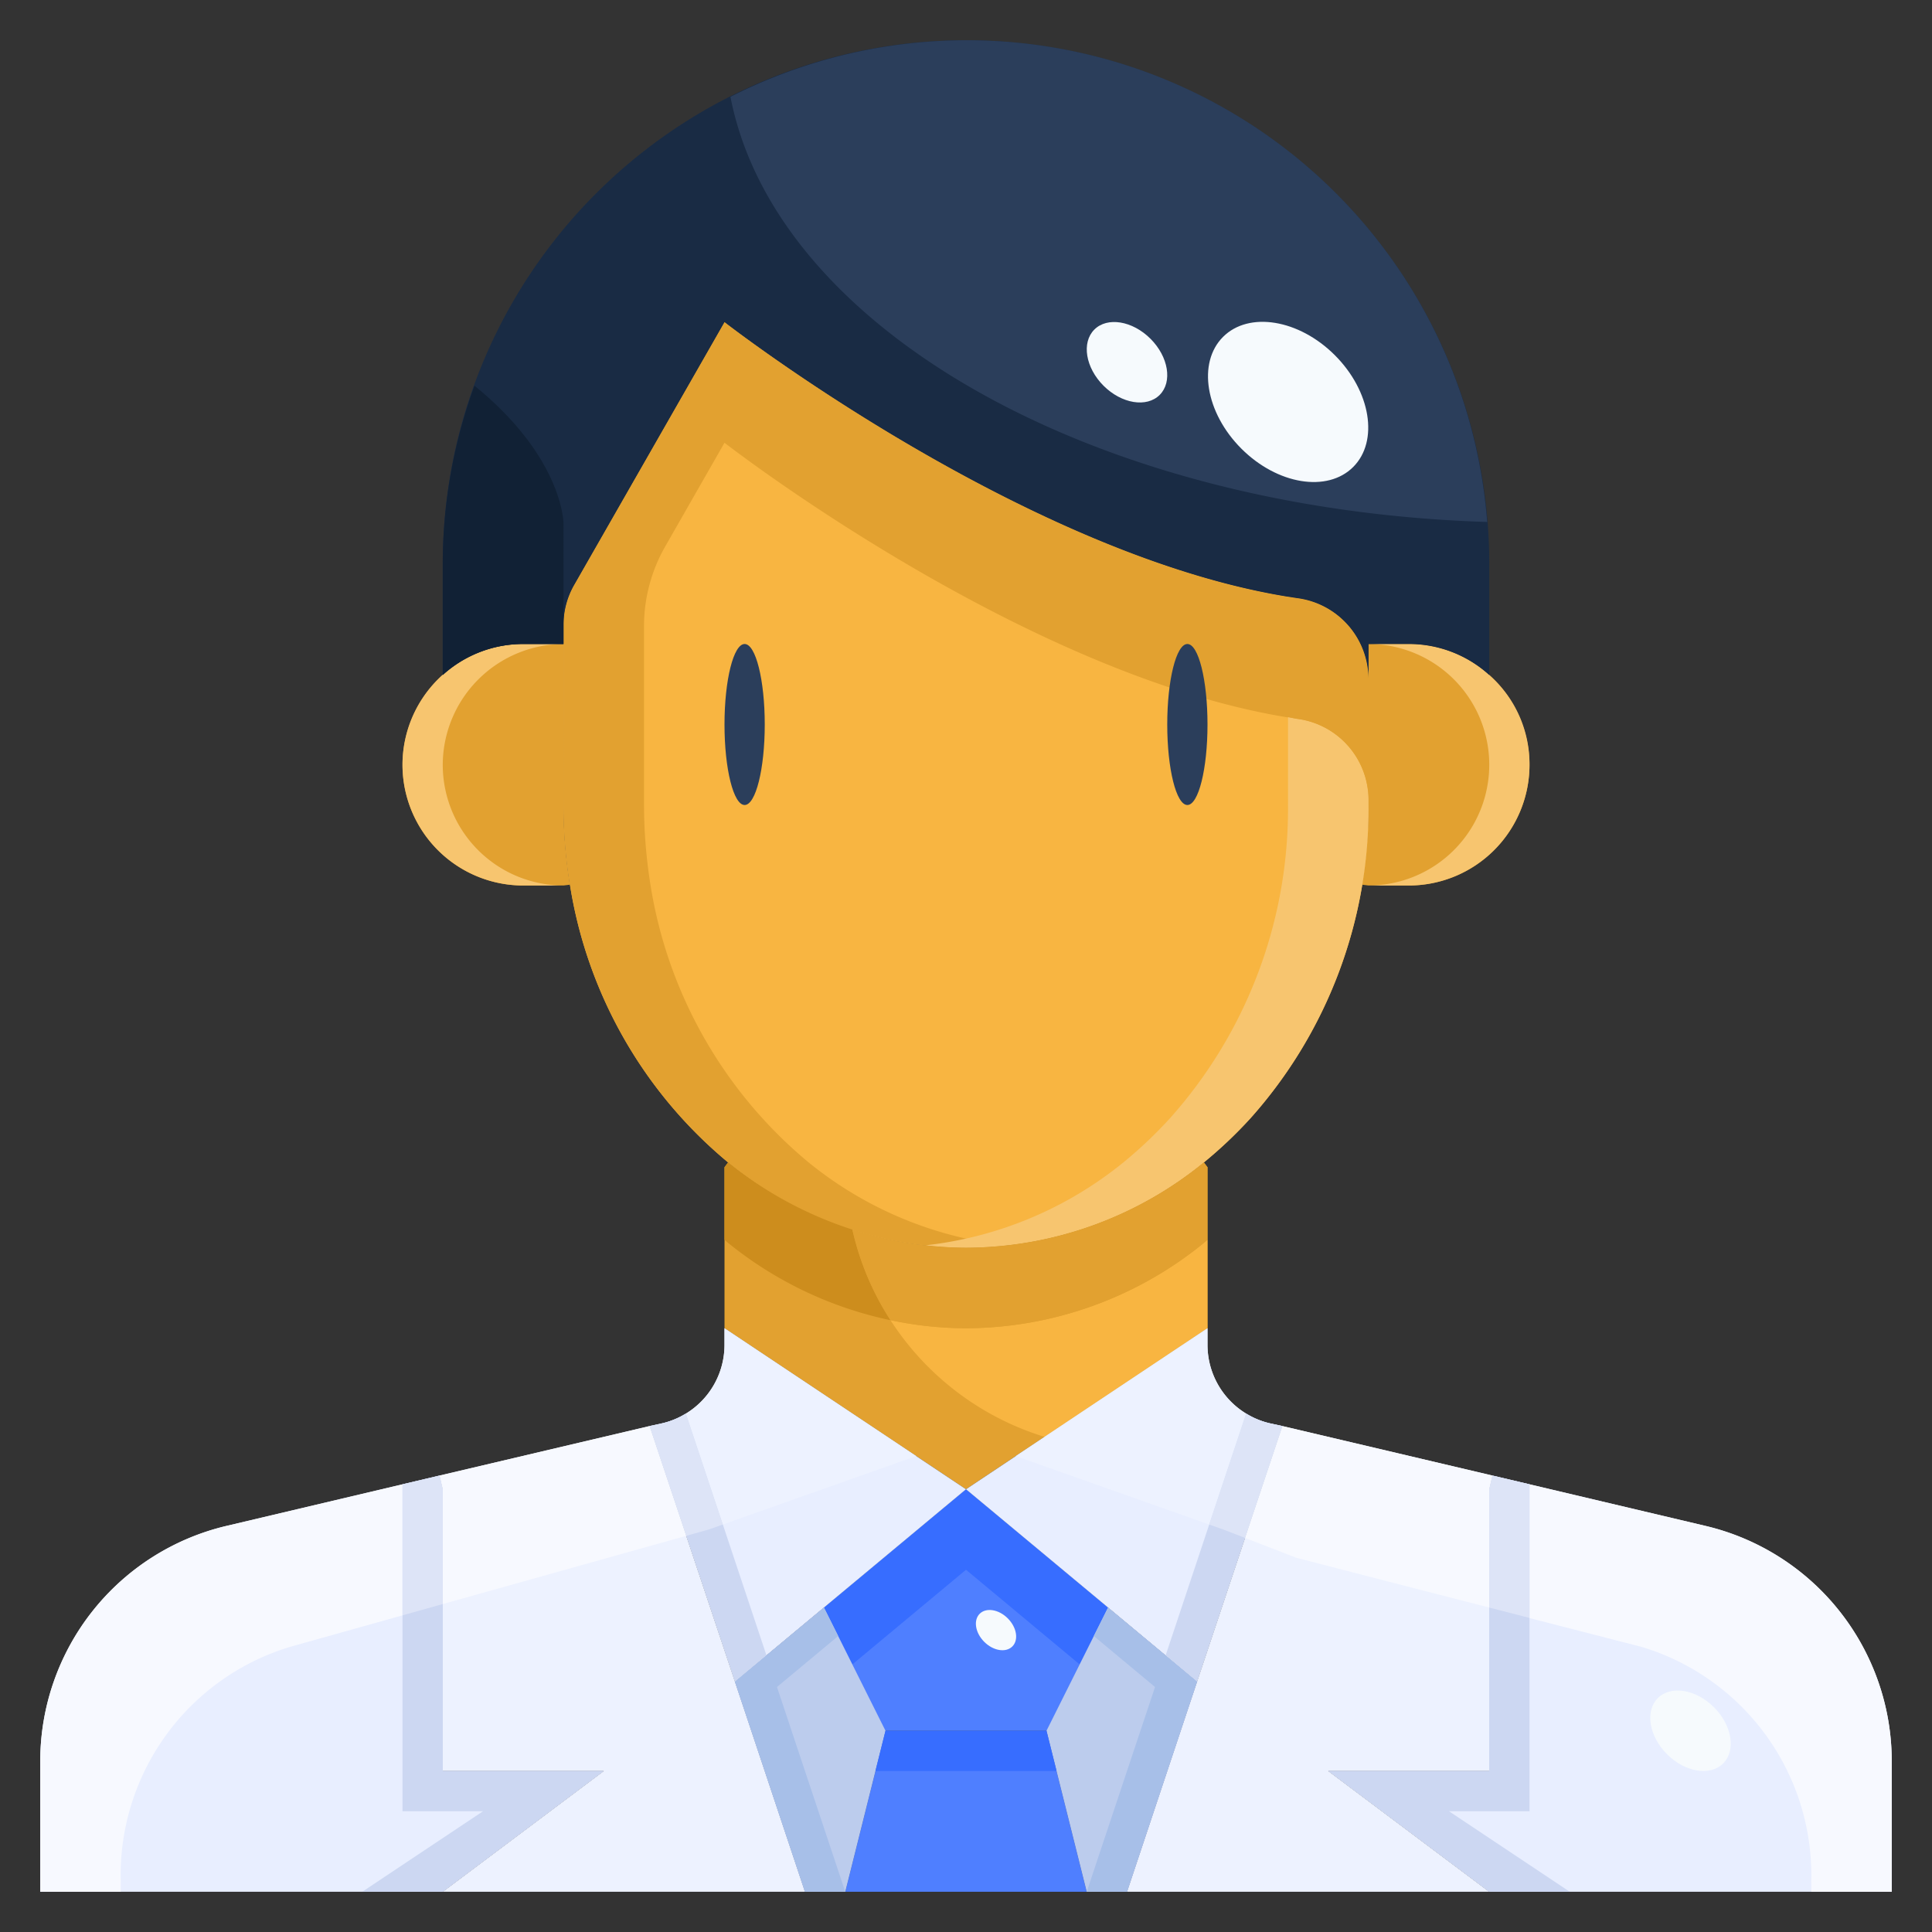 <?xml version="1.0" encoding="UTF-8" standalone="no"?>
<svg
   viewBox="0 0 48 48"
   version="1.1"
   id="svg2890"
   sodipodi:docname="reshot-icon-doctor-YPW8KBL6RE.svg"
   inkscape:version="1.2.2 (732a01da63, 2022-12-09)"
   xmlns:inkscape="http://www.inkscape.org/namespaces/inkscape"
   xmlns:sodipodi="http://sodipodi.sourceforge.net/DTD/sodipodi-0.dtd"
   xmlns="http://www.w3.org/2000/svg"
   xmlns:svg="http://www.w3.org/2000/svg">
  <rect x="0" y="0" width="48" height="48" fill="#333333" stroke="none"/>
  <defs
     id="defs2894" />
  <sodipodi:namedview
     id="namedview2892"
     pagecolor="#ffffff"
     bordercolor="#000000"
     borderopacity="0.25"
     inkscape:showpageshadow="2"
     inkscape:pageopacity="0.0"
     inkscape:pagecheckerboard="0"
     inkscape:deskcolor="#d1d1d1"
     showgrid="false"
     inkscape:zoom="17.4375"
     inkscape:cx="20.903226"
     inkscape:cy="24.028674"
     inkscape:window-width="1920"
     inkscape:window-height="1017"
     inkscape:window-x="1912"
     inkscape:window-y="-8"
     inkscape:window-maximized="1"
     inkscape:current-layer="_30-doctor" />
  <title
     id="title2789">30-doctor</title>
  <g
     id="_30-doctor"
     data-name="30-doctor">
    <path
       d="M14,20a12.8,12.8,0,0,0,.16,1.98L14,22H13a3,3,0,0,1-3-3,3.011,3.011,0,0,1,3-3h1Z"
       style="fill:#e2a130;fill-opacity:1"
       id="path2791" />
    <path
       d="M11,19a3.011,3.011,0,0,1,3-3H13a3,3,0,0,0,0,6h1a3,3,0,0,1-3-3Z"
       style="fill:#f7c56f;fill-opacity:1"
       id="path2793" />
    <path
       d="M34,20a12.8,12.8,0,0,1-.16,1.98L34,22h1a3,3,0,0,0,3-3,3.011,3.011,0,0,0-3-3H34Z"
       style="fill:#e2a130;fill-opacity:1"
       id="path2795" />
    <path
       d="M37,16.77A2.965,2.965,0,0,0,35,16H34a3,3,0,0,1,0,6h1a3,3,0,0,0,3-3A2.94,2.94,0,0,0,37,16.77Z"
       style="fill:#f7c56f;fill-opacity:1"
       id="path2797" />
    <path
       d="M30,29v4l-6,4-6-4V29l.09-.12a9.3,9.3,0,0,0,11.82,0Z"
       style="fill:#e2a130;fill-opacity:1"
       id="path2799" />
    <path
       d="M34,16.85V20a11.539,11.539,0,0,1-2.93,7.78,10.944,10.944,0,0,1-1.16,1.1,9.3,9.3,0,0,1-11.82,0,11.241,11.241,0,0,1-3.93-6.9A12.8,12.8,0,0,1,14,20V15.53a2,2,0,0,1,.26-.99L18,8s7.57,5.89,14.23,6.86A2.032,2.032,0,0,1,34,16.85Z"
       style="fill:#f8b541;fill-opacity:1"
       id="path2801" />
    <path
       d="M32.23,14.86C25.57,13.89,18,8,18,8l-2,3.5h0L14.26,14.54a2,2,0,0,0-.26.99V20a12.8,12.8,0,0,0,.16,1.98,11.241,11.241,0,0,0,3.93,6.9A9.389,9.389,0,0,0,24,31a9.193,9.193,0,0,0,1-.061,9.443,9.443,0,0,1-4.91-2.059,11.241,11.241,0,0,1-3.93-6.9A12.8,12.8,0,0,1,16,20V15.56a4,4,0,0,1,.528-1.985L18,11s7.57,5.89,14.23,6.86A2.032,2.032,0,0,1,34,19.85v-3A2.032,2.032,0,0,0,32.23,14.86Z"
       style="fill:#e2a130;fill-opacity:1"
       id="path2803" />
    <path
       d="M32.23,17.86c-.076-.011-.154-.031-.23-.043V20a11.539,11.539,0,0,1-2.93,7.78,10.944,10.944,0,0,1-1.16,1.1A9.443,9.443,0,0,1,23,30.939,9.193,9.193,0,0,0,24,31a9.389,9.389,0,0,0,5.91-2.12,10.944,10.944,0,0,0,1.16-1.1A11.539,11.539,0,0,0,34,20v-.15A2.032,2.032,0,0,0,32.23,17.86Z"
       style="fill:#f7c56f;fill-opacity:1"
       id="path2805" />
    <path
       d="M32.23,14.86c-.076-.011-.154-.031-.23-.043v3c.076.012.154.032.23.043A2.032,2.032,0,0,1,34,19.85v-3A2.032,2.032,0,0,0,32.23,14.86Z"
       style="fill:#e2a130;fill-opacity:1"
       id="path2807" />
    <path
       d="M24,33a9.174,9.174,0,0,1-1.876-.2,7.005,7.005,0,0,0,3.833,2.9L30,33V30.8c-.031.026-.059.053-.09.079A9.389,9.389,0,0,1,24,33Z"
       style="fill:#f8b541;fill-opacity:1"
       id="path2809" />
    <path
       d="M22.124,32.8a6.954,6.954,0,0,1-.947-2.252A9.611,9.611,0,0,1,18.09,28.88L18,29v1.8c.031.025.059.055.09.08A9.519,9.519,0,0,0,22.124,32.8Z"
       style="fill:#cd8d1d;fill-opacity:1"
       id="path2811" />
    <path
       d="M29.91,28.88A9.389,9.389,0,0,1,24,31a9.149,9.149,0,0,1-2.823-.453,6.954,6.954,0,0,0,.947,2.252A9.174,9.174,0,0,0,24,33a9.389,9.389,0,0,0,5.91-2.12c.031-.026.059-.053.09-.079V29Z"
       style="fill:#e2a130;fill-opacity:1"
       id="path2813" />
    <path
       d="M34,16v.85a2.032,2.032,0,0,0-1.77-1.99C25.57,13.89,18,8,18,8l-3.74,6.54a2,2,0,0,0-.26.99V16H13a2.965,2.965,0,0,0-2,.77V14a13,13,0,0,1,26,0v2.77A2.965,2.965,0,0,0,35,16Z"
       style="fill:#192b44"
       id="path2815" />
    <path
       d="M36.948,12.968a12.966,12.966,0,0,0-18.8-10.562C19.268,8.167,27.17,12.663,36.948,12.968Z"
       style="fill:#2b3e5b"
       id="path2817" />
    <path
       d="M11.788,9.583A12.916,12.916,0,0,0,11,14v2.77A2.965,2.965,0,0,1,13,16h1V13S13.992,11.371,11.788,9.583Z"
       style="fill:#112135"
       id="path2819" />
    <polygon
       points="26 43 27 47 21 47 22 43 26 43"
       style="fill:#4f7fff"
       id="polygon2821" />
    <polygon
       points="24 37 29.74 41.78 28 47 27 47 26 43 22 43 21 47 20 47 18.26 41.78 24 37"
       style="fill:#4f7fff"
       id="polygon2823" />
    <polygon
       points="29.74 41.78 31.86 35.43 37.08 36.66 37 37 37 44 33 44 37 47 28 47 29.74 41.78"
       style="fill:#edf2ff"
       id="polygon2825" />
    <polygon
       points="18.26 41.78 20 47 11 47 15 44 11 44 11 37 10.92 36.66 16.14 35.43 18.26 41.78"
       style="fill:#edf2ff"
       id="polygon2827" />
    <path
       d="M47,43.75V47H37l-4-3h4V37l.08-.34,5.29,1.25A6.009,6.009,0,0,1,47,43.75Z"
       style="fill:#e8eeff"
       id="path2829" />
    <path
       d="M11,44h4l-4,3H1V43.75a6.009,6.009,0,0,1,4.63-5.84l5.29-1.25L11,37Z"
       style="fill:#e8eeff"
       id="path2831" />
    <polygon
       points="38 45 38 36.877 37.08 36.66 37 37 37 44 33 44 37 47 39 47 36 45 38 45"
       style="fill:#ccd7f2"
       id="polygon2833" />
    <polygon
       points="10 45 10 36.877 10.92 36.66 11 37 11 44 15 44 11 47 9 47 12 45 10 45"
       style="fill:#ccd7f2"
       id="polygon2835" />
    <polygon
       points="26.824 41.352 27.53 39.94 24 37 20.47 39.94 21.176 41.352 24 39 26.824 41.352"
       style="fill:#376dff"
       id="polygon2837" />
    <path
       d="M18,33l6,4-5.74,4.78-2.12-6.35.32-.07A2,2,0,0,0,18,33.42Z"
       style="fill:#e8eeff"
       id="path2839" />
    <path
       d="M30,33v.42a2,2,0,0,0,1.54,1.94l.32.07-2.12,6.35L24,37Z"
       style="fill:#e8eeff"
       id="path2841" />
    <polygon
       points="27.53 39.94 26 43 27 47 28 47 29.74 41.78 27.53 39.94"
       style="fill:#bccced"
       id="polygon2843" />
    <polygon
       points="20.47 39.94 18.26 41.78 20 47 21 47 22 43 20.47 39.94"
       style="fill:#bccced"
       id="polygon2845" />
    <polygon
       points="26 43 22 43 21.75 44 26.25 44 26 43"
       style="fill:#376dff"
       id="polygon2847" />
    <path
       d="M17.04,35.119a1.971,1.971,0,0,1-.58.241l-.32.07,2.12,6.35.783-.652Z"
       style="fill:#ccd7f2"
       id="path2849" />
    <path
       d="M29.74,41.78l2.12-6.35-.32-.07a1.971,1.971,0,0,1-.58-.241l-2,6.009Z"
       style="fill:#ccd7f2"
       id="path2851" />
    <polygon
       points="28.957 41.128 27.53 39.94 27.176 40.647 28.696 41.913 27 47 28 47 29.478 42.565 29.74 41.78 28.957 41.128"
       style="fill:#a7bfe8"
       id="polygon2853" />
    <polygon
       points="19.304 41.913 20.824 40.647 20.47 39.94 19.043 41.128 18.26 41.78 18.522 42.565 20 47 21 47 19.304 41.913"
       style="fill:#a7bfe8"
       id="polygon2855" />
    <polygon
       points="32.205 38.702 34.555 39.31 37 39.939 37 37 37.08 36.66 31.86 35.43 30.932 38.209 32.205 38.702"
       style="fill:#f7f9ff"
       id="polygon2857" />
    <polygon
       points="11 39.852 17.05 38.157 16.14 35.43 10.92 36.66 11 37 11 39.852"
       style="fill:#f7f9ff"
       id="polygon2859" />
    <path
       d="M47,43.75a6.009,6.009,0,0,0-4.63-5.84l-5.29-1.25.92.217V40.2l2.773.713A5.923,5.923,0,0,1,45,46.75V47h2Z"
       style="fill:#f7f9ff"
       id="path2861" />
    <path
       d="M7.227,40.91,10,40.133V36.877l.92-.217L5.63,37.91A6.009,6.009,0,0,0,1,43.75V47H3v-.25A5.923,5.923,0,0,1,7.227,40.91Z"
       style="fill:#f7f9ff"
       id="path2863" />
    <polygon
       points="37 39.939 38 40.197 38 36.877 37.08 36.66 37 37 37 39.939"
       style="fill:#dde4f7"
       id="polygon2865" />
    <polygon
       points="10 40.133 11 39.852 11 37 10.92 36.66 10 36.877 10 40.133"
       style="fill:#dde4f7"
       id="polygon2867" />
    <path
       d="M17.959,37.876l4.805-1.7L18,33v.42a2,2,0,0,1-.96,1.7h0Z"
       style="fill:#edf2ff"
       id="path2869" />
    <path
       d="M30.96,35.119h0a2,2,0,0,1-.96-1.7V33l-4.764,3.176,4.805,1.7Z"
       style="fill:#edf2ff"
       id="path2871" />
    <path
       d="M17.609,38l.35-.124-.919-2.757h0a1.971,1.971,0,0,1-.58.241l-.32.07.91,2.727Z"
       style="fill:#dde4f7"
       id="path2873" />
    <path
       d="M30.041,37.876l.35.124.541.209.928-2.779-.32-.07a1.971,1.971,0,0,1-.58-.241h0Z"
       style="fill:#dde4f7"
       id="path2875" />
    <ellipse
       cx="29.5"
       cy="18"
       rx="0.5"
       ry="2"
       style="fill:#2b3e5b"
       id="ellipse2877" />
    <ellipse
       cx="18.5"
       cy="18"
       rx="0.5"
       ry="2"
       style="fill:#2b3e5b"
       id="ellipse2879" />
    <ellipse
       cx="28"
       cy="9"
       rx="0.825"
       ry="1.148"
       transform="translate(1.842 22.444) rotate(-45.02)"
       style="fill:#f6fafd"
       id="ellipse2881" />
    <ellipse
       cx="42"
       cy="43"
       rx="0.825"
       ry="1.148"
       transform="translate(-18.104 42.314) rotate(-45.02)"
       style="fill:#f6fafd"
       id="ellipse2883" />
    <ellipse
       cx="32.003"
       cy="9.987"
       rx="1.642"
       ry="2.286"
       transform="translate(2.317 25.564) rotate(-45.02)"
       style="fill:#f6fafd"
       id="ellipse2885" />
    <ellipse
       cx="24.746"
       cy="40.5"
       rx="0.413"
       ry="0.574"
       transform="translate(-21.394 29.376) rotate(-45.02)"
       style="fill:#f6fafd"
       id="ellipse2887" />
  </g>
</svg>
